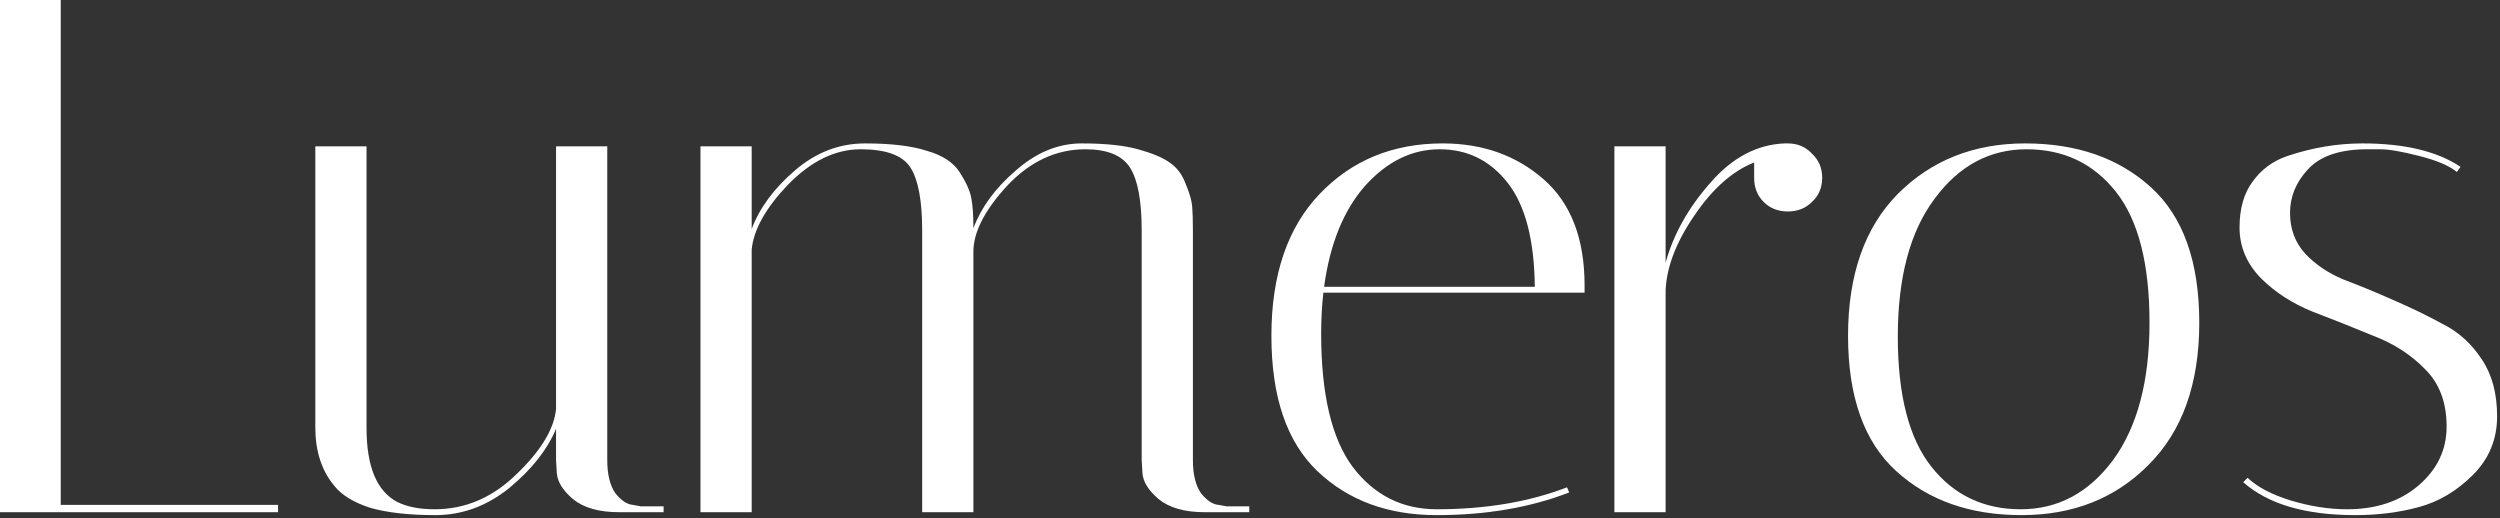 <svg xmlns="http://www.w3.org/2000/svg" fill="none" viewBox="0 0 246 51" height="51" width="246">
<rect x="0" y="0" width="246" height="51" fill="#333333" stroke="none"/>
<path fill="white" d="M241.755 16.92C240.987 16.296 239.739 15.768 238.011 15.336C236.331 14.904 235.059 14.688 234.195 14.688C233.331 14.688 232.827 14.688 232.683 14.688C230.091 14.736 228.219 15.408 227.067 16.704C225.915 17.952 225.339 19.368 225.339 20.952C225.339 22.536 225.843 23.88 226.851 24.984C227.859 26.04 229.107 26.88 230.595 27.504C232.131 28.08 233.763 28.752 235.491 29.52C237.267 30.288 238.899 31.08 240.387 31.896C241.923 32.664 243.195 33.816 244.203 35.352C245.211 36.84 245.715 38.712 245.715 40.968C245.715 43.224 244.923 45.144 243.339 46.728C241.755 48.312 239.979 49.368 238.011 49.896C236.091 50.424 234.003 50.688 231.747 50.688C226.851 50.688 223.179 49.608 220.731 47.448L221.163 47.016C222.123 47.928 223.539 48.672 225.411 49.248C227.331 49.824 229.179 50.112 230.955 50.112C233.787 50.112 236.115 49.344 237.939 47.808C239.811 46.224 240.747 44.28 240.747 41.976C240.747 39.624 240.051 37.752 238.659 36.36C237.267 34.92 235.563 33.816 233.547 33.048C231.579 32.232 229.587 31.44 227.571 30.672C225.555 29.856 223.851 28.752 222.459 27.36C221.067 25.92 220.371 24.264 220.371 22.392C220.371 20.52 220.803 19.008 221.667 17.856C222.531 16.656 223.683 15.816 225.123 15.336C227.571 14.52 230.019 14.112 232.467 14.112C236.595 14.112 239.811 14.88 242.115 16.416L241.755 16.92Z"></path>
<path fill="white" d="M198.912 50.688C193.872 50.688 189.768 49.248 186.6 46.368C183.432 43.488 181.848 39.048 181.848 33.048C181.848 27.048 183.48 22.392 186.744 19.08C190.056 15.768 194.232 14.112 199.272 14.112C204.36 14.112 208.488 15.552 211.656 18.432C214.824 21.312 216.408 25.752 216.408 31.752C216.408 37.752 214.752 42.408 211.44 45.72C208.176 49.032 204 50.688 198.912 50.688ZM199.416 14.688C195.768 14.688 192.744 16.32 190.344 19.584C187.944 22.8 186.744 27.312 186.744 33.12C186.744 38.88 187.848 43.152 190.056 45.936C192.264 48.72 195.192 50.112 198.84 50.112C202.488 50.112 205.512 48.504 207.912 45.288C210.312 42.024 211.512 37.512 211.512 31.752C211.512 25.944 210.408 21.648 208.2 18.864C205.992 16.08 203.064 14.688 199.416 14.688Z"></path>
<path fill="white" d="M172.608 17.496V15.984C170.448 16.848 168.48 18.6 166.704 21.24C164.928 23.832 163.992 26.28 163.896 28.584V50.4H158.856V14.4H163.896V25.848C164.664 23.064 166.128 20.448 168.288 18C170.448 15.504 172.896 14.208 175.632 14.112H175.92C176.88 14.112 177.672 14.448 178.296 15.12C178.968 15.744 179.304 16.536 179.304 17.496C179.304 18.456 178.968 19.248 178.296 19.872C177.672 20.496 176.88 20.808 175.92 20.808C174.96 20.808 174.168 20.496 173.544 19.872C172.92 19.248 172.608 18.456 172.608 17.496Z"></path>
<path fill="white" d="M130.002 32.832C130.002 38.784 131.034 43.152 133.098 45.936C135.21 48.72 137.97 50.112 141.378 50.112C146.178 50.112 150.45 49.392 154.194 47.952L154.41 48.456C150.57 49.944 146.226 50.688 141.378 50.688C136.578 50.688 132.666 49.248 129.642 46.368C126.618 43.488 125.106 39.048 125.106 33.048C125.106 27.048 126.69 22.392 129.858 19.08C133.026 15.768 137.058 14.112 141.954 14.112C145.89 14.112 149.202 15.288 151.89 17.64C154.578 19.992 155.922 23.472 155.922 28.08C155.922 28.32 155.922 28.56 155.922 28.8H130.218C130.074 30.096 130.002 31.44 130.002 32.832ZM151.026 28.224C150.978 23.616 150.09 20.208 148.362 18C146.634 15.792 144.402 14.688 141.666 14.688C138.93 14.688 136.482 15.888 134.322 18.288C132.21 20.688 130.866 24 130.29 28.224H151.026Z"></path>
<path fill="white" d="M112.342 22.68C112.342 19.752 111.958 17.688 111.19 16.488C110.422 15.288 108.958 14.688 106.798 14.688C103.918 14.688 101.35 15.888 99.094 18.288C96.886 20.688 95.782 22.848 95.782 24.768V50.4H90.742V22.68C90.742 19.752 90.358 17.688 89.59 16.488C88.822 15.288 87.19 14.688 84.694 14.688C82.198 14.688 79.822 15.84 77.566 18.144C75.358 20.448 74.158 22.584 73.966 24.552V50.4H68.926V14.4H73.966V22.536C74.734 20.472 76.15 18.552 78.214 16.776C80.278 15 82.582 14.112 85.126 14.112C87.67 14.112 89.686 14.352 91.174 14.832C92.71 15.264 93.79 15.96 94.414 16.92C95.038 17.88 95.422 18.72 95.566 19.44C95.71 20.16 95.782 21.168 95.782 22.464C96.55 20.4 97.942 18.504 99.958 16.776C101.974 15 104.134 14.112 106.438 14.112C108.742 14.112 110.59 14.304 111.982 14.688C113.374 15.072 114.406 15.504 115.078 15.984C115.798 16.464 116.326 17.16 116.662 18.072C117.046 18.984 117.262 19.728 117.31 20.304C117.358 20.88 117.382 21.696 117.382 22.752V45.288C117.382 46.68 117.646 47.76 118.174 48.528C118.75 49.248 119.326 49.632 119.902 49.68L120.694 49.824H122.926V50.4H118.534C116.566 50.4 115.054 49.968 113.998 49.104C112.99 48.24 112.462 47.376 112.414 46.512L112.342 45.288V22.68Z"></path>
<path fill="white" d="M36.068 42.12C36.068 45.912 37.075 48.336 39.092 49.392C40.051 49.872 41.276 50.112 42.764 50.112C45.788 50.112 48.475 48.96 50.828 46.656C53.227 44.352 54.523 42.216 54.715 40.248V14.4H59.755V45.288C59.755 46.68 60.02 47.76 60.547 48.528C61.123 49.248 61.7 49.632 62.276 49.68L63.068 49.824H65.299V50.4H60.907C58.94 50.4 57.428 49.968 56.371 49.104C55.364 48.24 54.836 47.376 54.788 46.512L54.715 45.288V42.192C53.852 44.256 52.316 46.2 50.108 48.024C47.9 49.8 45.475 50.688 42.836 50.688C40.243 50.688 38.108 50.448 36.428 49.968C34.795 49.44 33.62 48.72 32.9 47.808C31.651 46.32 31.027 44.4 31.027 42.048V14.4H36.068V42.12Z"></path>
<path fill="white" d="M27.36 50.4H0V0H5.976V49.68H27.36V50.4Z"></path>
</svg>
